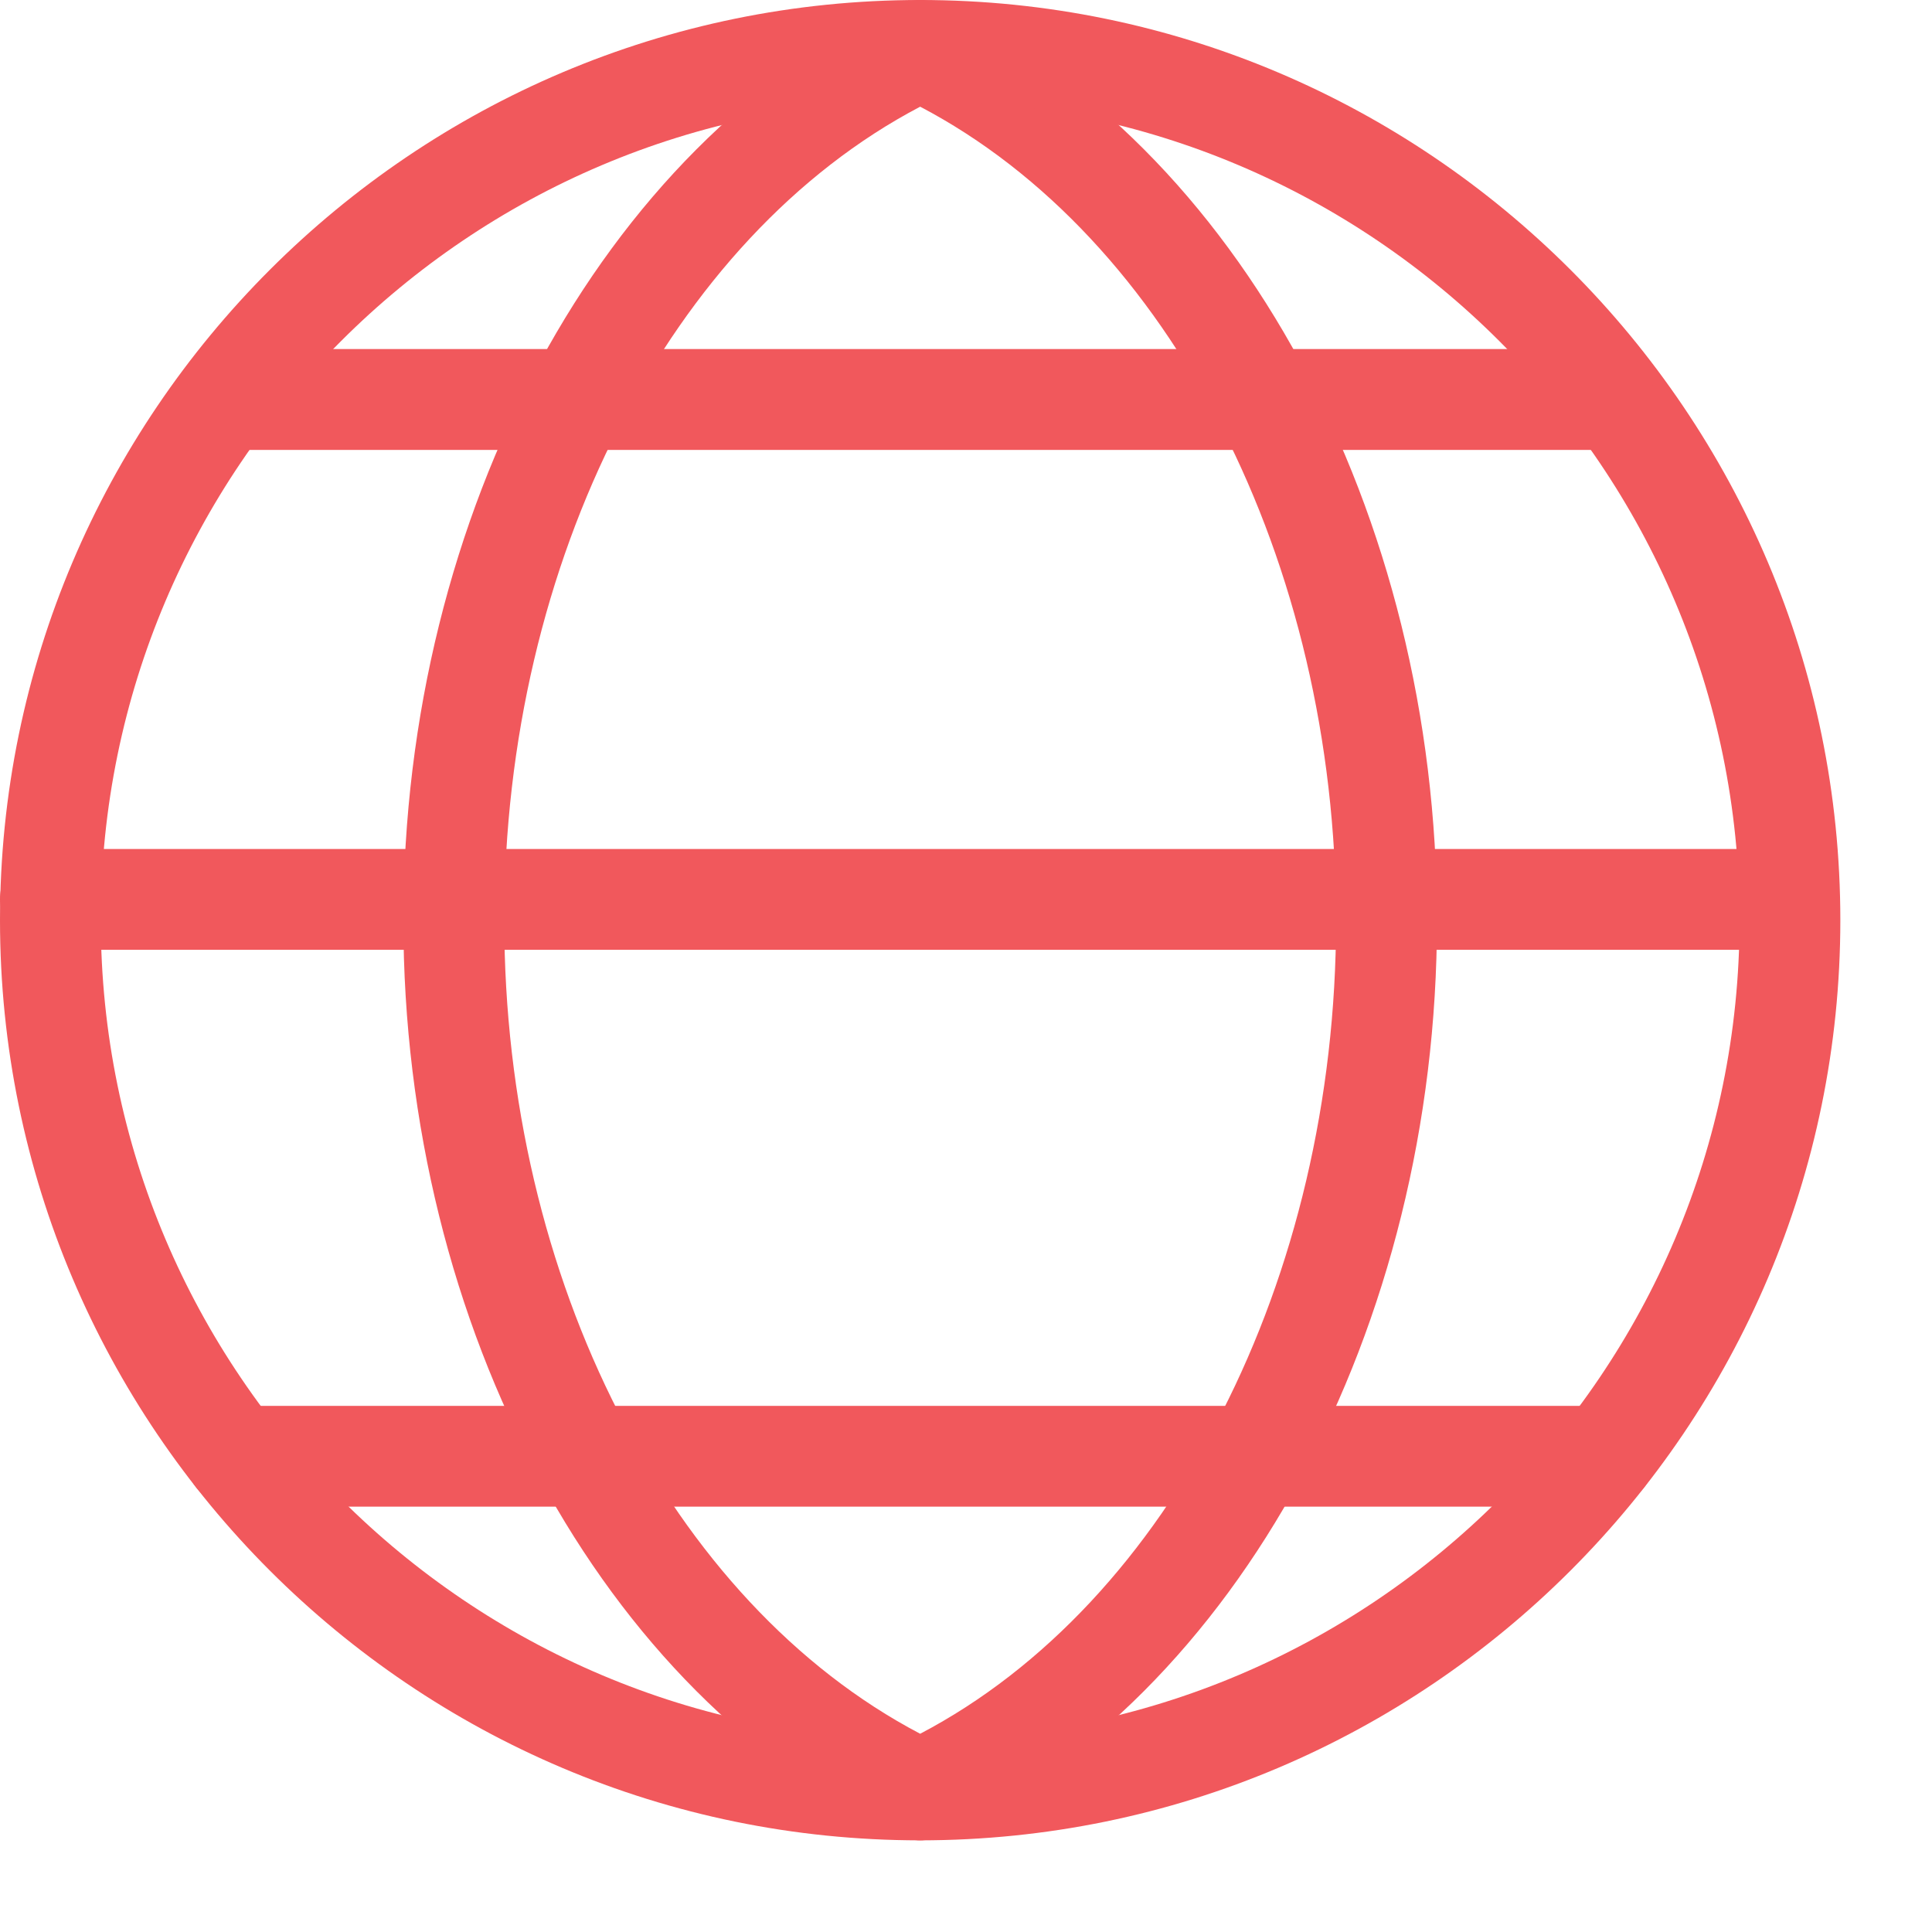 <svg width="18" height="18" viewBox="0 0 18 18" fill="none" xmlns="http://www.w3.org/2000/svg">
<path d="M8.573 17.146C8.505 17.146 8.437 17.131 8.373 17.101C5.613 15.801 3.758 12.374 3.758 8.573C3.758 4.774 5.613 1.347 8.373 0.045C8.5 -0.015 8.647 -0.015 8.774 0.045C11.534 1.347 13.388 4.774 13.388 8.573C13.388 12.374 11.533 15.801 8.773 17.102C8.71 17.131 8.642 17.146 8.573 17.146L8.573 17.146ZM8.573 0.994C6.246 2.215 4.698 5.225 4.698 8.573C4.698 11.922 6.247 14.932 8.573 16.153C10.9 14.933 12.448 11.922 12.448 8.573C12.448 5.225 10.9 2.215 8.573 0.994Z" fill="#F1585C"/>
<path d="M8.573 17.146C3.846 17.146 0 13.301 0 8.573C0 3.846 3.846 0 8.573 0C13.301 0 17.146 3.846 17.146 8.573C17.146 13.301 13.301 17.146 8.573 17.146ZM8.573 0.939C4.364 0.939 0.939 4.364 0.939 8.573C0.939 12.782 4.364 16.206 8.573 16.206C12.783 16.206 16.207 12.782 16.207 8.573C16.207 4.364 12.783 0.939 8.573 0.939Z" fill="#F1585C"/>
<path d="M16.639 8.849H0.47C0.21 8.849 0 8.639 0 8.379C0 8.12 0.21 7.91 0.47 7.91H16.639C16.898 7.91 17.108 8.12 17.108 8.379C17.108 8.639 16.898 8.849 16.639 8.849Z" fill="#F1585C"/>
<path d="M14.949 14.037H2.196C1.937 14.037 1.726 13.826 1.726 13.567C1.726 13.308 1.937 13.098 2.196 13.098H14.949C15.208 13.098 15.418 13.308 15.418 13.567C15.418 13.826 15.209 14.037 14.949 14.037Z" fill="#F1585C"/>
<path d="M14.949 4.192H2.196C1.937 4.192 1.726 3.981 1.726 3.722C1.726 3.463 1.937 3.252 2.196 3.252H14.949C15.208 3.252 15.418 3.463 15.418 3.722C15.418 3.981 15.209 4.192 14.949 4.192Z" fill="#F1585C"/>
</svg>
